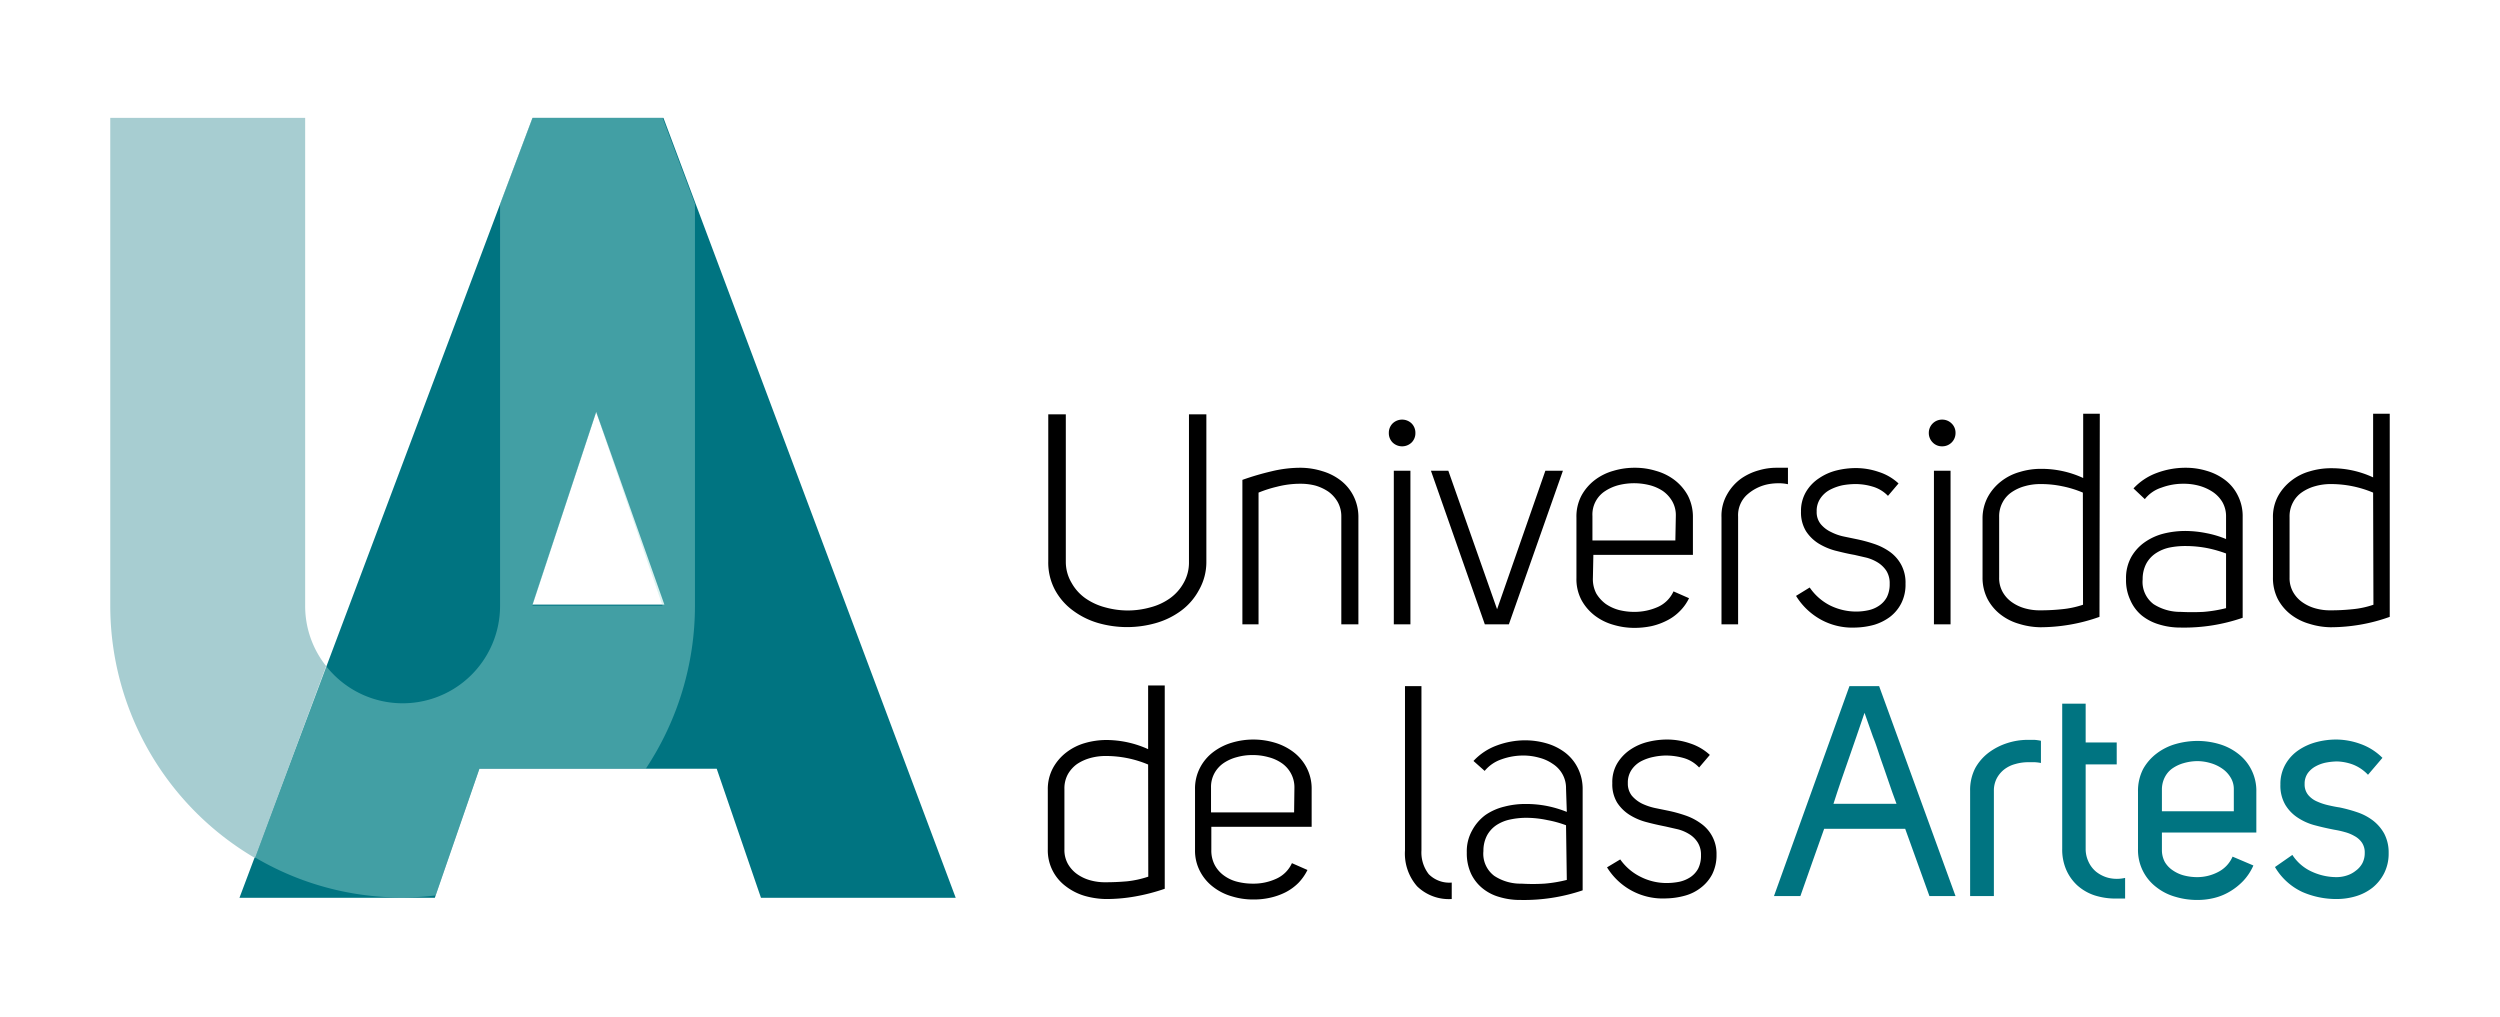 <svg id="Capa_1" data-name="Capa 1" xmlns="http://www.w3.org/2000/svg" xmlns:xlink="http://www.w3.org/1999/xlink" viewBox="0 0 160.98 65.48"><defs><style>.cls-1{fill:none;}.cls-2{fill:#007481;}.cls-3{fill:#a6dfdb;opacity:0.4;}.cls-4{fill:#a7cdd1;}.cls-5{clip-path:url(#clip-path);}</style><clipPath id="clip-path"><rect class="cls-1" x="-401.64" y="153.76" width="1366.98" height="356.02"/></clipPath></defs><path class="cls-2" d="M42.72,7.59H34.29L15.42,57.81H28l2.87-8.31H46.15L49,57.81H61.54ZM34.29,38.93l4.1-12.41,4.39,12.41Z"/><path class="cls-3" d="M34.29,39l4.1-12.44L42.66,39ZM16.42,55.21a18.55,18.55,0,0,0,11.63,2.45l2.82-8.17H41.59A19,19,0,0,0,44.75,39h0V13.13L42.67,7.59H34.28L32.2,13.13V39A6.27,6.27,0,0,1,21,42.89"/><path class="cls-4" d="M21,42.89A6.21,6.21,0,0,1,19.65,39V7.59H7.1V39h0a18.83,18.83,0,0,0,9.32,16.25M21,42.89,16.42,55.21"/><path d="M68.63,36.19A2.64,2.64,0,0,0,69,37.53a3,3,0,0,0,.9,1,4,4,0,0,0,1.27.58,5.46,5.46,0,0,0,1.45.2,5.4,5.4,0,0,0,1.45-.2,3.83,3.83,0,0,0,1.26-.58,3,3,0,0,0,.89-1,2.64,2.64,0,0,0,.34-1.34V26.68h1.12v9.49A3.63,3.63,0,0,1,77.2,38a4,4,0,0,1-1.14,1.32,5.06,5.06,0,0,1-1.63.8,6.75,6.75,0,0,1-3.71,0,5.11,5.11,0,0,1-1.62-.8A4,4,0,0,1,67.94,38a3.74,3.74,0,0,1-.44-1.84V26.68h1.13Z"/><path d="M80,30.9a17.41,17.41,0,0,1,1.87-.55,7.9,7.9,0,0,1,1.93-.23,4.77,4.77,0,0,1,1.35.22,3.58,3.58,0,0,1,1.17.59,2.92,2.92,0,0,1,.83,1,3,3,0,0,1,.32,1.4V40.2H86.37V33.27a1.9,1.9,0,0,0-.23-.94,2.13,2.13,0,0,0-.6-.67,3,3,0,0,0-.83-.39,3.73,3.73,0,0,0-.94-.12,6,6,0,0,0-1.54.19,8,8,0,0,0-1.19.38V40.2H80Z"/><path d="M89.43,27.88a.85.85,0,0,1,.24-.61.88.88,0,0,1,1.23,0,.85.85,0,0,1,.24.61.84.84,0,0,1-.24.61.88.88,0,0,1-1.23,0A.84.84,0,0,1,89.43,27.88Zm1.39,2.43V40.2H89.75V30.31Z"/><path d="M100.64,30.31,97.16,40.2H95.61l-3.47-9.89h1.12l3.14,8.92,3.11-8.92Z"/><path d="M102.57,37.22a2,2,0,0,0,.22,1,2.3,2.3,0,0,0,.61.67,2.77,2.77,0,0,0,.85.39,4,4,0,0,0,1,.12,3.69,3.69,0,0,0,1.51-.32,2,2,0,0,0,1-1l1,.44a3,3,0,0,1-.6.84,3.09,3.09,0,0,1-.83.6,4.18,4.18,0,0,1-1,.36,5.37,5.37,0,0,1-1.06.11,4.72,4.72,0,0,1-1.39-.2,3.56,3.56,0,0,1-1.2-.6,3.17,3.17,0,0,1-.85-1,2.88,2.88,0,0,1-.32-1.41V33.33a2.88,2.88,0,0,1,.32-1.41,3.17,3.17,0,0,1,.85-1,3.56,3.56,0,0,1,1.2-.6,4.72,4.72,0,0,1,1.39-.2,4.53,4.53,0,0,1,1.36.2,3.52,3.52,0,0,1,1.21.6,3.17,3.17,0,0,1,.85,1,3,3,0,0,1,.32,1.41v2.4h-6.41Zm5.34-4a1.8,1.8,0,0,0-.23-.94,2.1,2.1,0,0,0-.6-.66,2.81,2.81,0,0,0-.86-.38,4.1,4.1,0,0,0-2,0,2.92,2.92,0,0,0-.86.38,1.79,1.79,0,0,0-.82,1.6v1.58h5.34Z"/><path d="M114.41,30.12h.35l.37,0v1.06a2.76,2.76,0,0,0-.69-.06,3.39,3.39,0,0,0-.68.08,2.87,2.87,0,0,0-1.29.68,1.79,1.79,0,0,0-.55,1.39V40.2h-1.07V33.31a2.77,2.77,0,0,1,.37-1.49,3.16,3.16,0,0,1,.89-1,3.71,3.71,0,0,1,1.16-.54A4,4,0,0,1,114.41,30.12Z"/><path d="M116.53,37.83A3.52,3.52,0,0,0,117.87,39a3.83,3.83,0,0,0,1.65.38,3.72,3.72,0,0,0,.81-.09A1.94,1.94,0,0,0,121,39a1.55,1.55,0,0,0,.5-.55,1.86,1.86,0,0,0,.18-.86,1.5,1.5,0,0,0-.21-.83,1.82,1.82,0,0,0-.54-.53,2.72,2.72,0,0,0-.74-.32l-.78-.18c-.41-.07-.82-.17-1.22-.27a4.06,4.06,0,0,1-1.1-.47,2.62,2.62,0,0,1-.8-.79,2.31,2.31,0,0,1-.32-1.26,2.41,2.41,0,0,1,.33-1.28,2.68,2.68,0,0,1,.84-.87,3.48,3.48,0,0,1,1.13-.5,5.2,5.2,0,0,1,1.21-.15,4.54,4.54,0,0,1,1.5.25,3.35,3.35,0,0,1,1.27.74l-.68.8a2.23,2.23,0,0,0-1-.6,3.81,3.81,0,0,0-1.13-.16,4.82,4.82,0,0,0-.81.08,3.19,3.19,0,0,0-.8.29,1.7,1.7,0,0,0-.61.55,1.42,1.42,0,0,0-.24.85,1.21,1.21,0,0,0,.27.82,1.93,1.93,0,0,0,.66.5,3.26,3.26,0,0,0,.83.29l.82.17a9.65,9.65,0,0,1,1.14.31,3.83,3.83,0,0,1,1,.51,2.47,2.47,0,0,1,.72.82,2.43,2.43,0,0,1,.28,1.23,2.65,2.65,0,0,1-.28,1.27,2.57,2.57,0,0,1-.73.87,3.34,3.34,0,0,1-1,.5,4.93,4.93,0,0,1-1.22.18,4.21,4.21,0,0,1-2.16-.48,4.34,4.34,0,0,1-1.66-1.56Z"/><path d="M124.2,27.88a.85.85,0,0,1,.86-.86.85.85,0,0,1,.61.25.82.82,0,0,1,.25.61.85.85,0,0,1-.86.86.82.82,0,0,1-.61-.25A.85.85,0,0,1,124.2,27.88Zm1.4,2.43V40.2h-1.07V30.31Z"/><path d="M135.19,39.72a11.2,11.2,0,0,1-1.89.5,11.44,11.44,0,0,1-1.93.17,4.83,4.83,0,0,1-1.36-.22,3.51,3.51,0,0,1-1.19-.6,3.08,3.08,0,0,1-.84-1,3,3,0,0,1-.32-1.4V33.35A2.94,2.94,0,0,1,128,32a3.21,3.21,0,0,1,.85-1,3.45,3.45,0,0,1,1.21-.61,4.61,4.61,0,0,1,1.38-.2,6.38,6.38,0,0,1,2.7.59V26.64h1.07Zm-1.07-8a6.83,6.83,0,0,0-1.33-.41,6.62,6.62,0,0,0-1.39-.14,3.62,3.62,0,0,0-1,.13,2.82,2.82,0,0,0-.86.39,1.79,1.79,0,0,0-.59.66,1.89,1.89,0,0,0-.22.94v3.89a1.83,1.83,0,0,0,.22.93,2,2,0,0,0,.59.66,2.71,2.71,0,0,0,.84.4,3.44,3.44,0,0,0,1,.13,13,13,0,0,0,1.38-.07,6,6,0,0,0,1.37-.29Z"/><path d="M143.34,33.27a1.83,1.83,0,0,0-.23-.93,2.05,2.05,0,0,0-.62-.66,3.08,3.08,0,0,0-.88-.4,3.71,3.71,0,0,0-1-.13,4,4,0,0,0-1.43.25,2.22,2.22,0,0,0-1.07.74l-.73-.69a3.85,3.85,0,0,1,1.51-1,5.28,5.28,0,0,1,1.83-.33,4.61,4.61,0,0,1,1.38.2,3.63,3.63,0,0,1,1.18.59,2.78,2.78,0,0,1,.82,1,2.92,2.92,0,0,1,.31,1.38v6.49a11.53,11.53,0,0,1-4,.63A4.61,4.61,0,0,1,139,40.2a3.23,3.23,0,0,1-1.09-.57,2.66,2.66,0,0,1-.74-1,3,3,0,0,1-.27-1.34,2.78,2.78,0,0,1,.34-1.43,2.93,2.93,0,0,1,.87-.95,3.72,3.72,0,0,1,1.21-.55,5.79,5.79,0,0,1,1.38-.17,7,7,0,0,1,1.37.14,6.45,6.45,0,0,1,1.27.38Zm0,2.37a8.08,8.08,0,0,0-1.18-.34,7.35,7.35,0,0,0-1.42-.14,5.06,5.06,0,0,0-1.05.1,2.57,2.57,0,0,0-.88.37,1.88,1.88,0,0,0-.61.67,2.13,2.13,0,0,0-.23,1,1.79,1.79,0,0,0,.7,1.6,3.17,3.17,0,0,0,1.75.5,14.64,14.64,0,0,0,1.47,0,8.78,8.78,0,0,0,1.45-.24Z"/><path d="M153.88,39.72a11.09,11.09,0,0,1-1.88.5,11.47,11.47,0,0,1-1.94.17,4.77,4.77,0,0,1-1.35-.22,3.56,3.56,0,0,1-1.2-.6,3.08,3.08,0,0,1-.84-1,3,3,0,0,1-.31-1.4V33.35a2.83,2.83,0,0,1,.32-1.39,3.21,3.21,0,0,1,.85-1,3.41,3.41,0,0,1,1.2-.61,4.72,4.72,0,0,1,1.39-.2,6.31,6.31,0,0,1,2.69.59V26.64h1.07Zm-1.07-8a7,7,0,0,0-2.71-.55,3.62,3.62,0,0,0-1,.13,2.82,2.82,0,0,0-.86.39,1.79,1.79,0,0,0-.59.66,1.89,1.89,0,0,0-.22.94v3.89a1.83,1.83,0,0,0,.22.93,2,2,0,0,0,.59.66,2.71,2.71,0,0,0,.84.4,3.42,3.42,0,0,0,1,.13,13.07,13.07,0,0,0,1.39-.07,5.79,5.79,0,0,0,1.36-.29Z"/><path d="M75,57.23a12.38,12.38,0,0,1-1.88.49,10.6,10.6,0,0,1-1.94.17,5.28,5.28,0,0,1-1.36-.21,3.72,3.72,0,0,1-1.19-.61,2.88,2.88,0,0,1-1.16-2.38V50.85a2.86,2.86,0,0,1,.33-1.39,3.18,3.18,0,0,1,.85-1,3.58,3.58,0,0,1,1.2-.61,5,5,0,0,1,1.38-.2,6.54,6.54,0,0,1,2.7.59V44.14H75Zm-1.07-8a7,7,0,0,0-2.72-.55,3.67,3.67,0,0,0-1,.13,2.94,2.94,0,0,0-.86.39,2.07,2.07,0,0,0-.59.66,1.89,1.89,0,0,0-.22.94v3.89a1.83,1.83,0,0,0,.22.93,2.07,2.07,0,0,0,.59.66,2.71,2.71,0,0,0,.84.4,3.49,3.49,0,0,0,1,.13q.69,0,1.38-.06a6.45,6.45,0,0,0,1.37-.3Z"/><path d="M78,54.72a2,2,0,0,0,.23,1,2,2,0,0,0,.6.67,2.45,2.45,0,0,0,.85.39,4.07,4.07,0,0,0,1,.12,3.5,3.5,0,0,0,1.51-.32,2,2,0,0,0,1-1l1,.44a3.27,3.27,0,0,1-.59.84,3.32,3.32,0,0,1-.83.6,4.23,4.23,0,0,1-1,.35,4.71,4.71,0,0,1-1.06.11,4.61,4.61,0,0,1-1.38-.2,3.56,3.56,0,0,1-1.2-.6,3,3,0,0,1-.85-1,2.87,2.87,0,0,1-.33-1.4V50.83a2.91,2.91,0,0,1,.33-1.41,3,3,0,0,1,.85-1,3.76,3.76,0,0,1,1.2-.6,4.83,4.83,0,0,1,2.75,0,3.76,3.76,0,0,1,1.2.6,3,3,0,0,1,.85,1,2.91,2.91,0,0,1,.33,1.41v2.41H78Zm5.35-4a1.86,1.86,0,0,0-.23-.93,1.9,1.9,0,0,0-.6-.66,2.68,2.68,0,0,0-.86-.38,3.69,3.69,0,0,0-1-.13,3.64,3.64,0,0,0-1,.13,2.78,2.78,0,0,0-.86.38,1.9,1.9,0,0,0-.6.66,1.85,1.85,0,0,0-.22.93v1.59h5.35Z"/><path d="M93.48,57.89a2.93,2.93,0,0,1-2.23-.82,3.2,3.2,0,0,1-.78-2.31V44.18h1.06V54.76A2.28,2.28,0,0,0,92,56.29a1.86,1.86,0,0,0,1.48.54Z"/><path d="M100.84,50.77a1.82,1.82,0,0,0-.23-.92,1.87,1.87,0,0,0-.62-.66,2.71,2.71,0,0,0-.88-.4,3.77,3.77,0,0,0-1-.14,4.12,4.12,0,0,0-1.44.25,2.4,2.4,0,0,0-1.07.74L94.88,49a3.87,3.87,0,0,1,1.51-1,5.28,5.28,0,0,1,1.83-.33,5,5,0,0,1,1.38.2,3.63,3.63,0,0,1,1.18.59,2.83,2.83,0,0,1,.82,1,3,3,0,0,1,.31,1.37v6.5a11.75,11.75,0,0,1-4,.62,4.56,4.56,0,0,1-1.36-.19,3,3,0,0,1-1.1-.57,2.71,2.71,0,0,1-.73-.94,3.13,3.13,0,0,1-.27-1.35,2.74,2.74,0,0,1,.34-1.42,3,3,0,0,1,.86-1,3.64,3.64,0,0,1,1.22-.54,5.32,5.32,0,0,1,1.38-.17,7,7,0,0,1,1.37.13,7.21,7.21,0,0,1,1.27.38Zm0,2.37a6.92,6.92,0,0,0-1.19-.33,6.62,6.62,0,0,0-1.41-.15,5,5,0,0,0-1,.11,2.55,2.55,0,0,0-.88.36,1.88,1.88,0,0,0-.61.67,2.13,2.13,0,0,0-.23,1,1.78,1.78,0,0,0,.7,1.6,3.07,3.07,0,0,0,1.75.5,12.17,12.17,0,0,0,1.47,0,8.78,8.78,0,0,0,1.45-.24Z"/><path d="M104.33,55.34a3.5,3.5,0,0,0,1.35,1.14,3.69,3.69,0,0,0,1.65.38,4.26,4.26,0,0,0,.8-.08,2.11,2.11,0,0,0,.72-.3,1.56,1.56,0,0,0,.5-.55,1.86,1.86,0,0,0,.18-.86,1.47,1.47,0,0,0-.21-.82,1.67,1.67,0,0,0-.55-.54,2.63,2.63,0,0,0-.73-.31l-.79-.18c-.4-.08-.81-.17-1.22-.28a3.89,3.89,0,0,1-1.1-.47,2.62,2.62,0,0,1-.8-.79,2.27,2.27,0,0,1-.31-1.25,2.36,2.36,0,0,1,.32-1.28,2.83,2.83,0,0,1,.84-.88,3.54,3.54,0,0,1,1.14-.5,5.14,5.14,0,0,1,1.21-.15,4.54,4.54,0,0,1,1.5.25,3.43,3.43,0,0,1,1.27.74l-.69.81a2.18,2.18,0,0,0-1-.61,4.23,4.23,0,0,0-1.13-.16,4,4,0,0,0-.81.09,3,3,0,0,0-.8.28,1.71,1.71,0,0,0-.61.55,1.46,1.46,0,0,0-.24.86,1.25,1.25,0,0,0,.26.81,2.09,2.09,0,0,0,.66.51,3.86,3.86,0,0,0,.83.28l.83.17a9,9,0,0,1,1.13.31,3.71,3.71,0,0,1,1,.52,2.37,2.37,0,0,1,1,2,2.74,2.74,0,0,1-.28,1.27,2.6,2.6,0,0,1-.74.87,2.87,2.87,0,0,1-1,.5,4.85,4.85,0,0,1-1.21.18,4.21,4.21,0,0,1-3.82-2Z"/><path class="cls-2" d="M125.92,57.7h-1.68l-1.56-4.33h-5.22l-.77,2.17-.76,2.16h-1.7l4.86-13.52H121Zm-3.8-5.94c-.19-.52-.37-1-.53-1.49s-.33-.94-.49-1.41-.32-1-.5-1.43l-.54-1.53c-.34,1-.68,2-1,2.91s-.68,1.94-1,2.95Z"/><path class="cls-2" d="M131.42,49.13a2.91,2.91,0,0,0-.4-.05h-.4a3,3,0,0,0-.86.12,2,2,0,0,0-.71.35,1.8,1.8,0,0,0-.48.58,1.71,1.71,0,0,0-.18.8V57.7h-1.53V50.92a3.08,3.08,0,0,1,.33-1.46,3.19,3.19,0,0,1,.87-1,4.07,4.07,0,0,1,1.19-.61,4.32,4.32,0,0,1,1.31-.21l.43,0a3,3,0,0,1,.43.06Z"/><path class="cls-2" d="M136.84,57.86l-.3,0h-.3a4.43,4.43,0,0,1-1.38-.21,3.16,3.16,0,0,1-1.1-.64,3,3,0,0,1-.71-1,3.27,3.27,0,0,1-.26-1.36V45.31h1.51v2.5h2v1.41h-2v5.43a1.9,1.9,0,0,0,.17.81,1.82,1.82,0,0,0,.5.67,2.12,2.12,0,0,0,.81.4,2.35,2.35,0,0,0,1.06,0Z"/><path class="cls-2" d="M139.21,54.72a1.62,1.62,0,0,0,.19.79,1.67,1.67,0,0,0,.52.54,2.26,2.26,0,0,0,.74.33,3.36,3.36,0,0,0,.85.1,2.9,2.9,0,0,0,1.3-.32,2,2,0,0,0,.95-1l1.34.57a3.49,3.49,0,0,1-.66,1,4,4,0,0,1-.86.68,3.64,3.64,0,0,1-1,.41,4.41,4.41,0,0,1-1.07.13,4.83,4.83,0,0,1-1.42-.2,3.5,3.5,0,0,1-1.22-.61,3,3,0,0,1-1.2-2.47v-3.7a3.07,3.07,0,0,1,.33-1.45,3.21,3.21,0,0,1,.87-1,3.68,3.68,0,0,1,1.22-.61,5.18,5.18,0,0,1,1.42-.2,5,5,0,0,1,1.38.2,3.63,3.63,0,0,1,1.21.61,3,3,0,0,1,1.19,2.48v2.61h-6.08Zm4.63-3.89a1.41,1.41,0,0,0-.21-.77,1.84,1.84,0,0,0-.54-.57,2.53,2.53,0,0,0-.74-.35,3.06,3.06,0,0,0-.84-.13,3.26,3.26,0,0,0-.9.13,2.41,2.41,0,0,0-.74.35,1.55,1.55,0,0,0-.48.57,1.73,1.73,0,0,0-.18.81v1.37h4.63Z"/><path class="cls-2" d="M147.61,55.05a2.93,2.93,0,0,0,1.28,1.09,3.8,3.8,0,0,0,1.54.34,2.13,2.13,0,0,0,.67-.1,1.75,1.75,0,0,0,.59-.31,1.45,1.45,0,0,0,.43-.49,1.4,1.4,0,0,0,.15-.66,1.12,1.12,0,0,0-.18-.66,1.36,1.36,0,0,0-.47-.42,2.53,2.53,0,0,0-.63-.26,5.8,5.8,0,0,0-.67-.15c-.41-.08-.82-.17-1.23-.28a3.66,3.66,0,0,1-1.12-.49,2.57,2.57,0,0,1-.81-.83,2.44,2.44,0,0,1-.32-1.31,2.55,2.55,0,0,1,.34-1.33,2.72,2.72,0,0,1,.85-.9,3.74,3.74,0,0,1,1.15-.51,5,5,0,0,1,1.25-.16,4.64,4.64,0,0,1,1.58.29,3.76,3.76,0,0,1,1.4.89l-.93,1.09a2.63,2.63,0,0,0-1-.67,3.24,3.24,0,0,0-1-.19,4.24,4.24,0,0,0-.68.07,2.3,2.3,0,0,0-.68.24,1.5,1.5,0,0,0-.52.45,1.17,1.17,0,0,0-.2.69,1.06,1.06,0,0,0,.23.71,1.51,1.51,0,0,0,.57.42,3.8,3.8,0,0,0,.72.24c.26.06.5.11.72.14a9.65,9.65,0,0,1,1.14.31,3.5,3.5,0,0,1,1,.52,2.76,2.76,0,0,1,.74.85,2.61,2.61,0,0,1,.29,1.26,2.8,2.8,0,0,1-.29,1.3,2.85,2.85,0,0,1-.75.93,3.2,3.2,0,0,1-1.07.55,4.33,4.33,0,0,1-1.24.18,5.48,5.48,0,0,1-2.2-.45,4,4,0,0,1-1.77-1.61Z"/></svg>